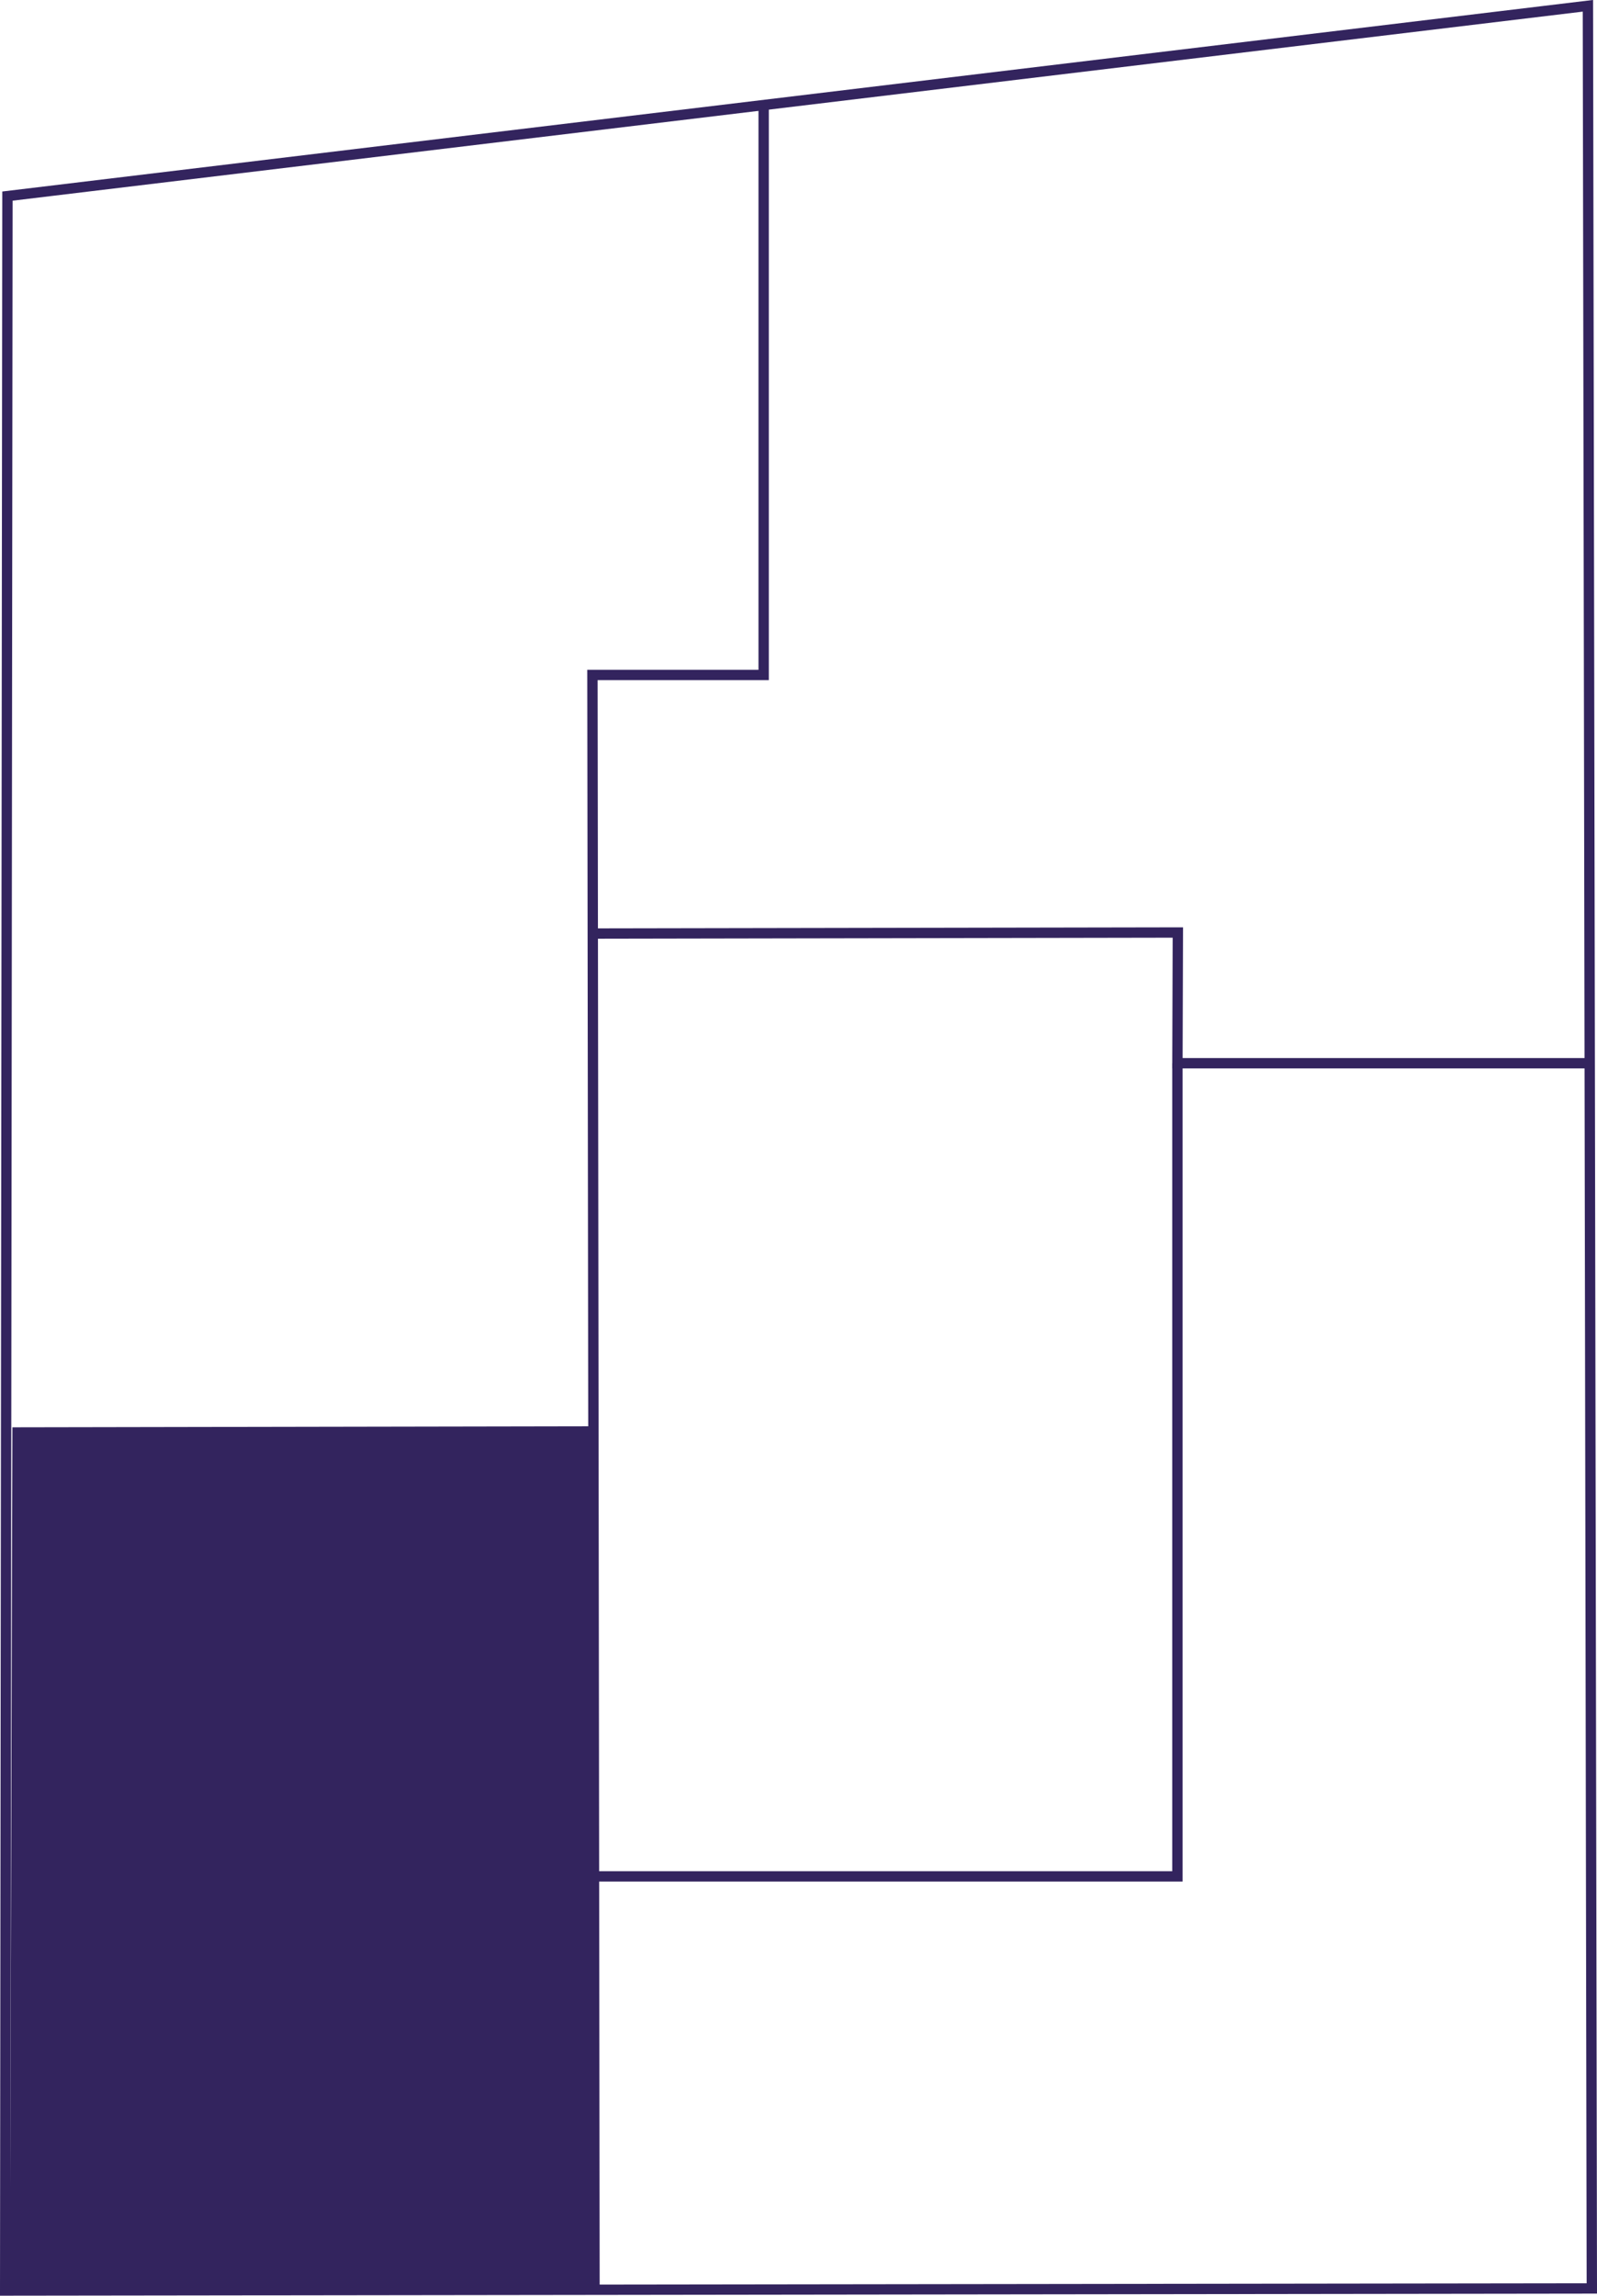 <?xml version="1.0" encoding="UTF-8"?><svg xmlns="http://www.w3.org/2000/svg" viewBox="0 0 77.23 110.98"><g id="a"/><g id="b"><g id="c"><g id="d"><g id="e"><g id="f"><polyline points="56.94 51.4 56.94 90.71 28.75 90.71" style="fill:none; stroke:#33245e; stroke-miterlimit:10; stroke-width:.5px;"/><polygon points=".36 9.48 76.79 .28 76.98 110.63 .25 110.73 .36 9.48" style="fill:none; stroke:#33245e; stroke-miterlimit:10; stroke-width:.5px;"/><polyline points="28.87 45.13 56.96 45.08 56.94 51.4 76.95 51.4" style="fill:none; stroke:#33245e; stroke-miterlimit:10; stroke-width:.5px;"/><polyline points="28.75 110.7 28.65 32.63 36.93 32.63 36.93 5.08" style="fill:none; stroke:#33245e; stroke-miterlimit:10; stroke-width:.5px;"/><line x1=".29" y1="69.34" x2="28.87" y2="69.34" style="fill:#33245e;"/><polygon points=".6 69 .48 110.7 28.66 110.7 28.69 68.95 .6 69" style="fill:#33245e;"/></g></g></g></g></g></svg>